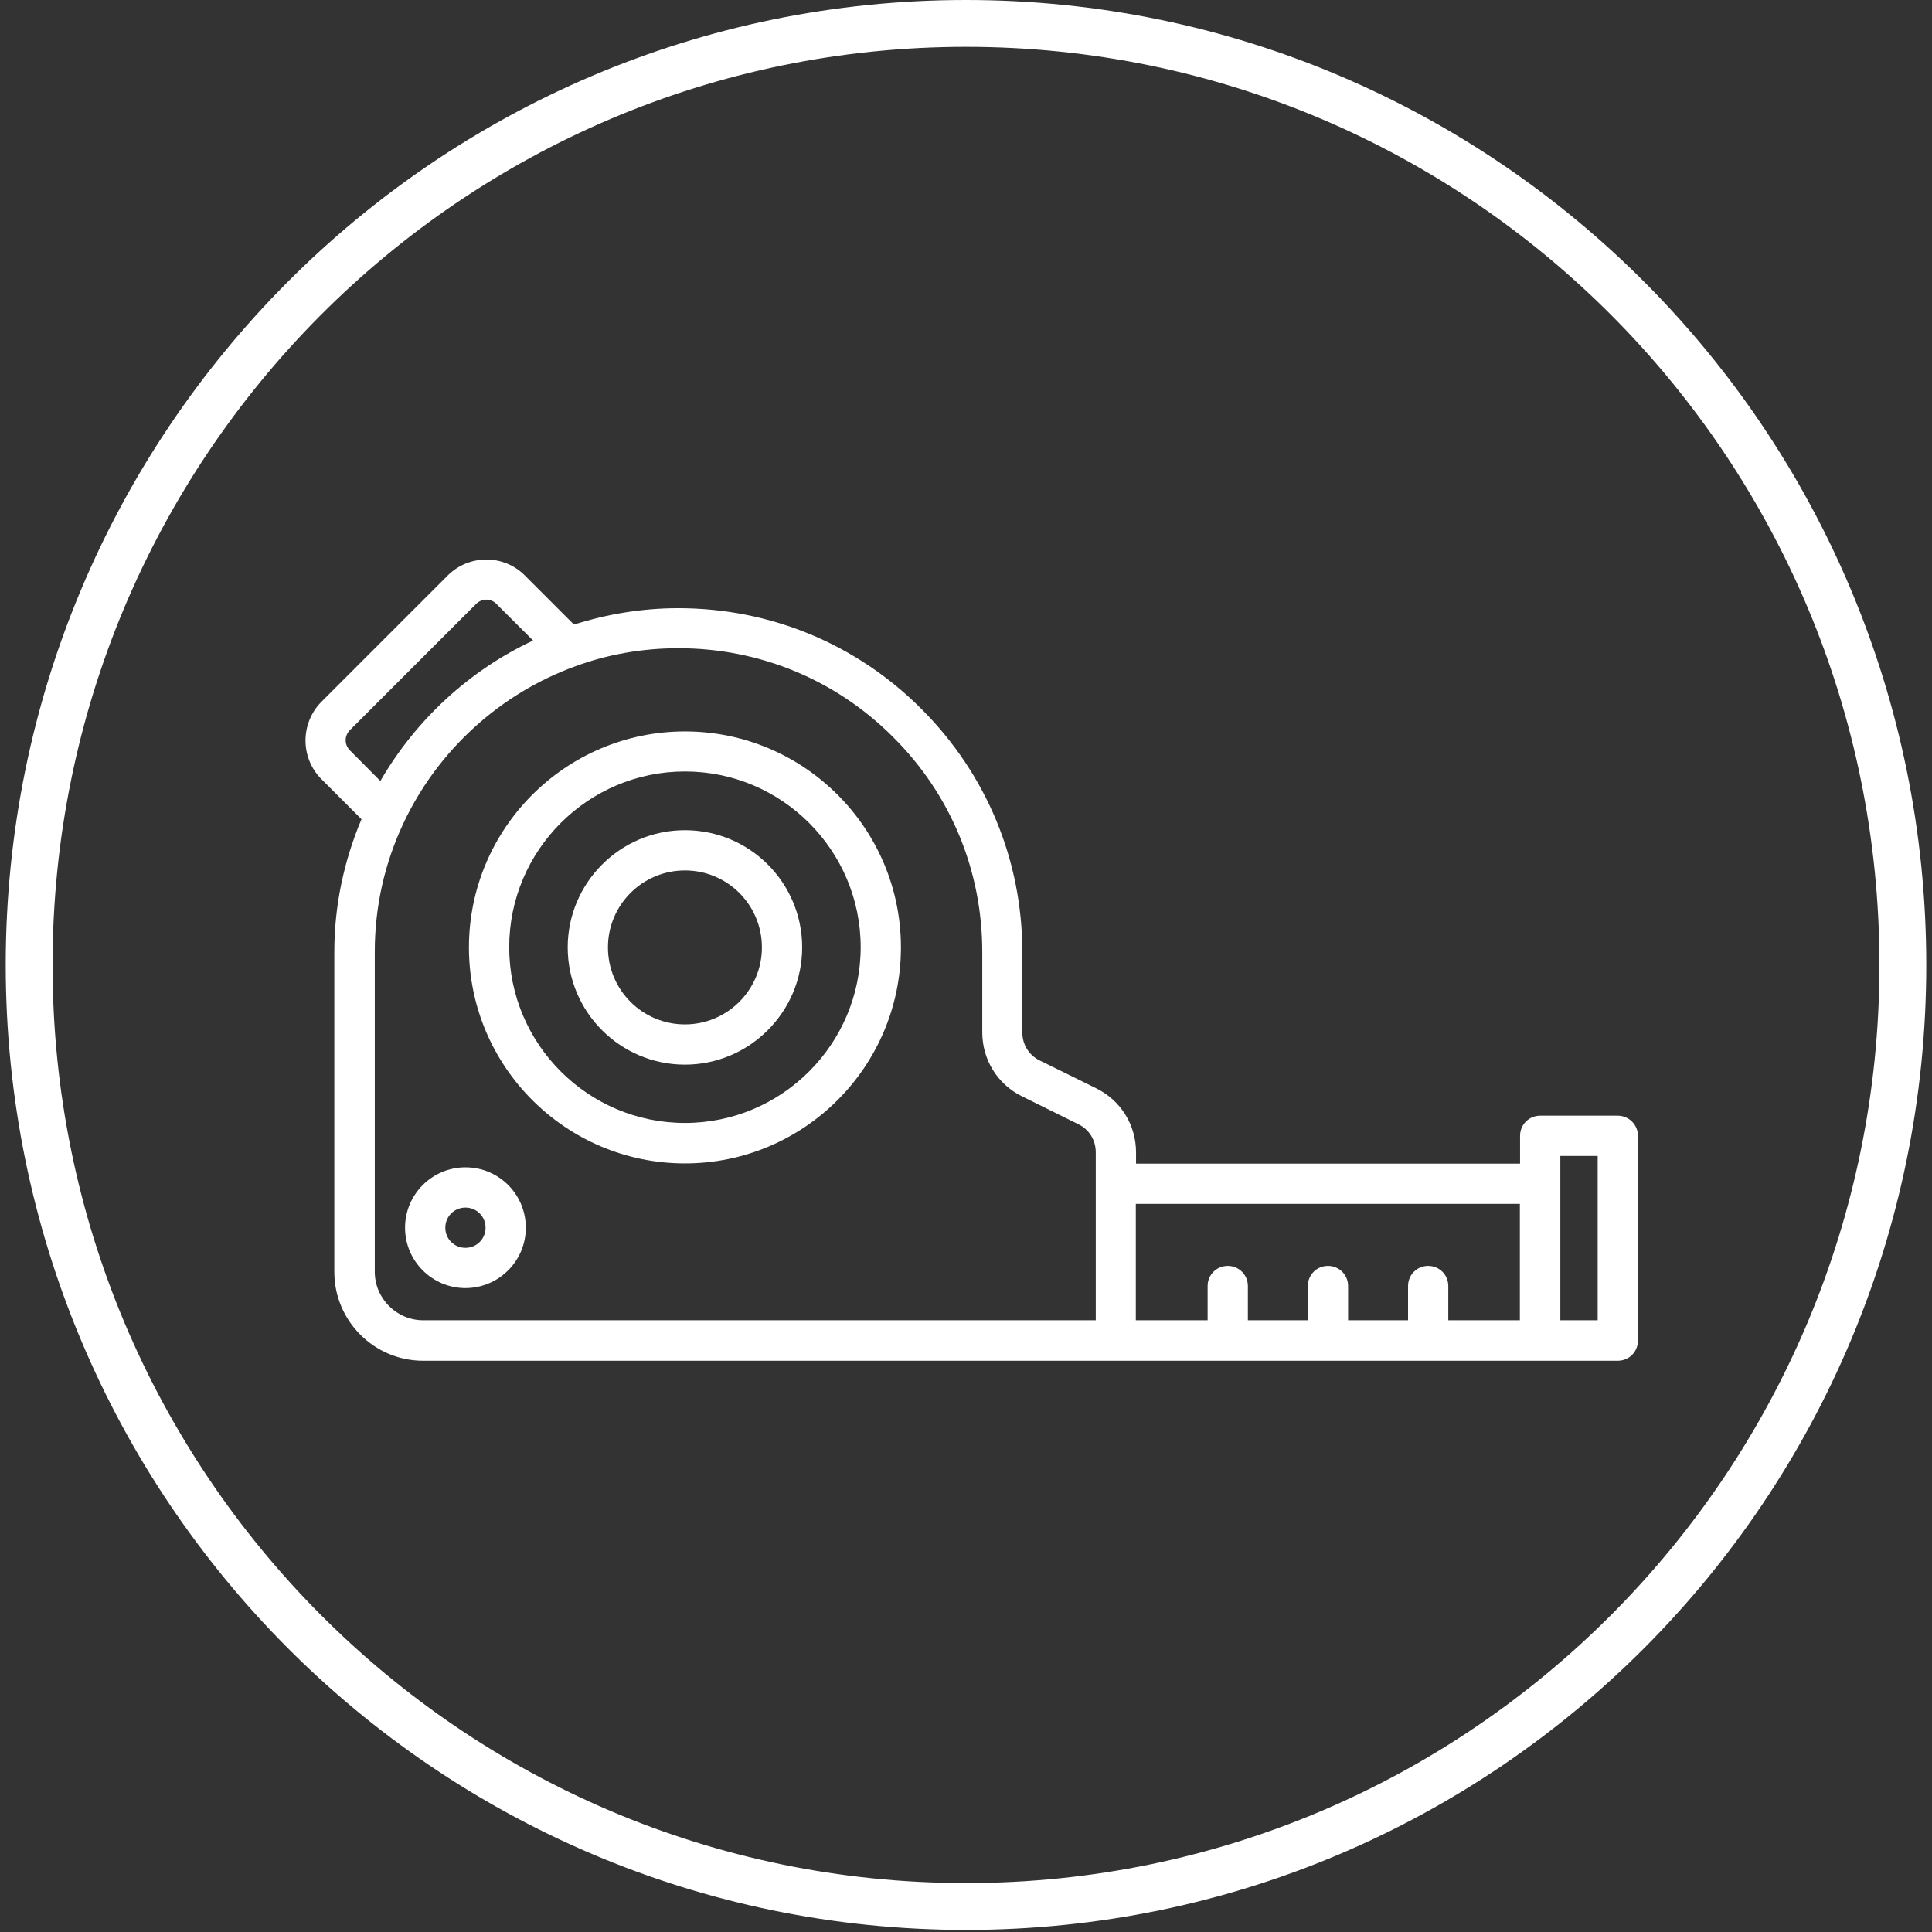 <svg width="116" height="116" viewBox="0 0 116 116" fill="none" xmlns="http://www.w3.org/2000/svg">
<rect x="0" y="0" width="116" height="116" fill="#333333" stroke="none"/>
<path d="M114.25 57.938C114.25 89.165 89.06 114.469 58 114.469C26.94 114.469 1.75 89.165 1.75 57.938C1.75 26.71 26.94 1.406 58 1.406C89.06 1.406 114.25 26.71 114.25 57.938Z" stroke="white" stroke-width="2.812"/>
<path d="M41.125 43.916C33.974 43.916 28.156 49.734 28.156 56.885C28.156 64.035 33.974 69.853 41.125 69.853C48.276 69.853 54.093 64.035 54.093 56.885C54.093 49.734 48.276 43.916 41.125 43.916ZM41.125 67.424C35.307 67.424 30.573 62.69 30.573 56.872C30.573 51.054 35.307 46.32 41.125 46.32C46.943 46.32 51.676 51.054 51.676 56.872C51.676 62.69 46.943 67.424 41.125 67.424Z" fill="white"/>
<path d="M41.124 49.846C37.237 49.846 34.086 53.01 34.086 56.884C34.086 60.771 37.25 63.922 41.124 63.922C44.998 63.922 48.163 60.758 48.163 56.884C48.163 52.997 45.011 49.846 41.124 49.846ZM41.124 61.506C38.57 61.506 36.502 59.438 36.502 56.884C36.502 54.33 38.571 52.262 41.124 52.262C43.678 52.262 45.746 54.33 45.746 56.884C45.746 59.425 43.678 61.506 41.124 61.506Z" fill="white"/>
<path d="M97.135 66.987H92.476C91.803 66.987 91.267 67.523 91.267 68.196V69.865H68.209V69.193C68.209 67.536 67.287 66.066 65.817 65.343L62.429 63.674C61.781 63.362 61.382 62.714 61.382 61.992V57.171C61.382 51.653 59.227 46.47 55.328 42.571C51.441 38.671 46.258 36.516 40.727 36.516C38.572 36.516 36.467 36.865 34.461 37.5L31.509 34.548C30.238 33.277 28.17 33.277 26.887 34.548L19.288 42.147C18.029 43.43 18.029 45.498 19.288 46.769L21.704 49.186C20.646 51.703 20.073 54.381 20.073 57.159V76.369C20.073 79.309 22.464 81.701 25.405 81.701H66.988L92.476 81.701H97.135C97.808 81.701 98.344 81.165 98.344 80.492V68.197C98.344 67.524 97.796 66.988 97.135 66.988L97.135 66.987ZM21.006 45.049C20.67 44.713 20.67 44.178 21.006 43.841L28.593 36.254C28.942 35.918 29.465 35.918 29.801 36.254L32.007 38.459C28.17 40.254 24.956 43.231 22.838 46.893L21.006 45.049ZM65.791 71.074V79.271H25.417C23.81 79.271 22.502 77.963 22.502 76.356V57.159C22.502 54.443 23.087 51.839 24.233 49.41C26.276 45.062 30.026 41.636 34.548 40.004C36.504 39.282 38.596 38.92 40.739 38.92C45.61 38.92 50.194 40.814 53.633 44.264C57.083 47.703 58.977 52.275 58.977 57.158V61.979C58.977 63.636 59.898 65.106 61.368 65.828L64.744 67.498C65.392 67.809 65.791 68.457 65.791 69.179L65.791 71.074ZM91.268 79.271H86.957V77.215C86.957 76.543 86.422 76.007 85.749 76.007C85.076 76.007 84.541 76.543 84.541 77.215V79.271H80.941V77.215C80.941 76.543 80.405 76.007 79.732 76.007C79.059 76.007 78.524 76.543 78.524 77.215V79.271H74.924V77.215C74.924 76.543 74.388 76.007 73.715 76.007C73.043 76.007 72.507 76.543 72.507 77.215V79.271H68.196V72.282H91.255V79.271H91.268ZM95.927 79.271H93.685V69.404H95.927V79.271Z" fill="white"/>
<path d="M27.945 70.088C25.953 70.088 24.32 71.708 24.32 73.714C24.32 75.719 25.953 77.339 27.945 77.339C29.939 77.339 31.571 75.719 31.571 73.714C31.571 71.708 29.951 70.088 27.945 70.088ZM27.945 74.922C27.273 74.922 26.737 74.386 26.737 73.714C26.737 73.041 27.273 72.505 27.945 72.505C28.618 72.505 29.154 73.041 29.154 73.714C29.154 74.386 28.618 74.922 27.945 74.922Z" fill="white"/>
</svg>
